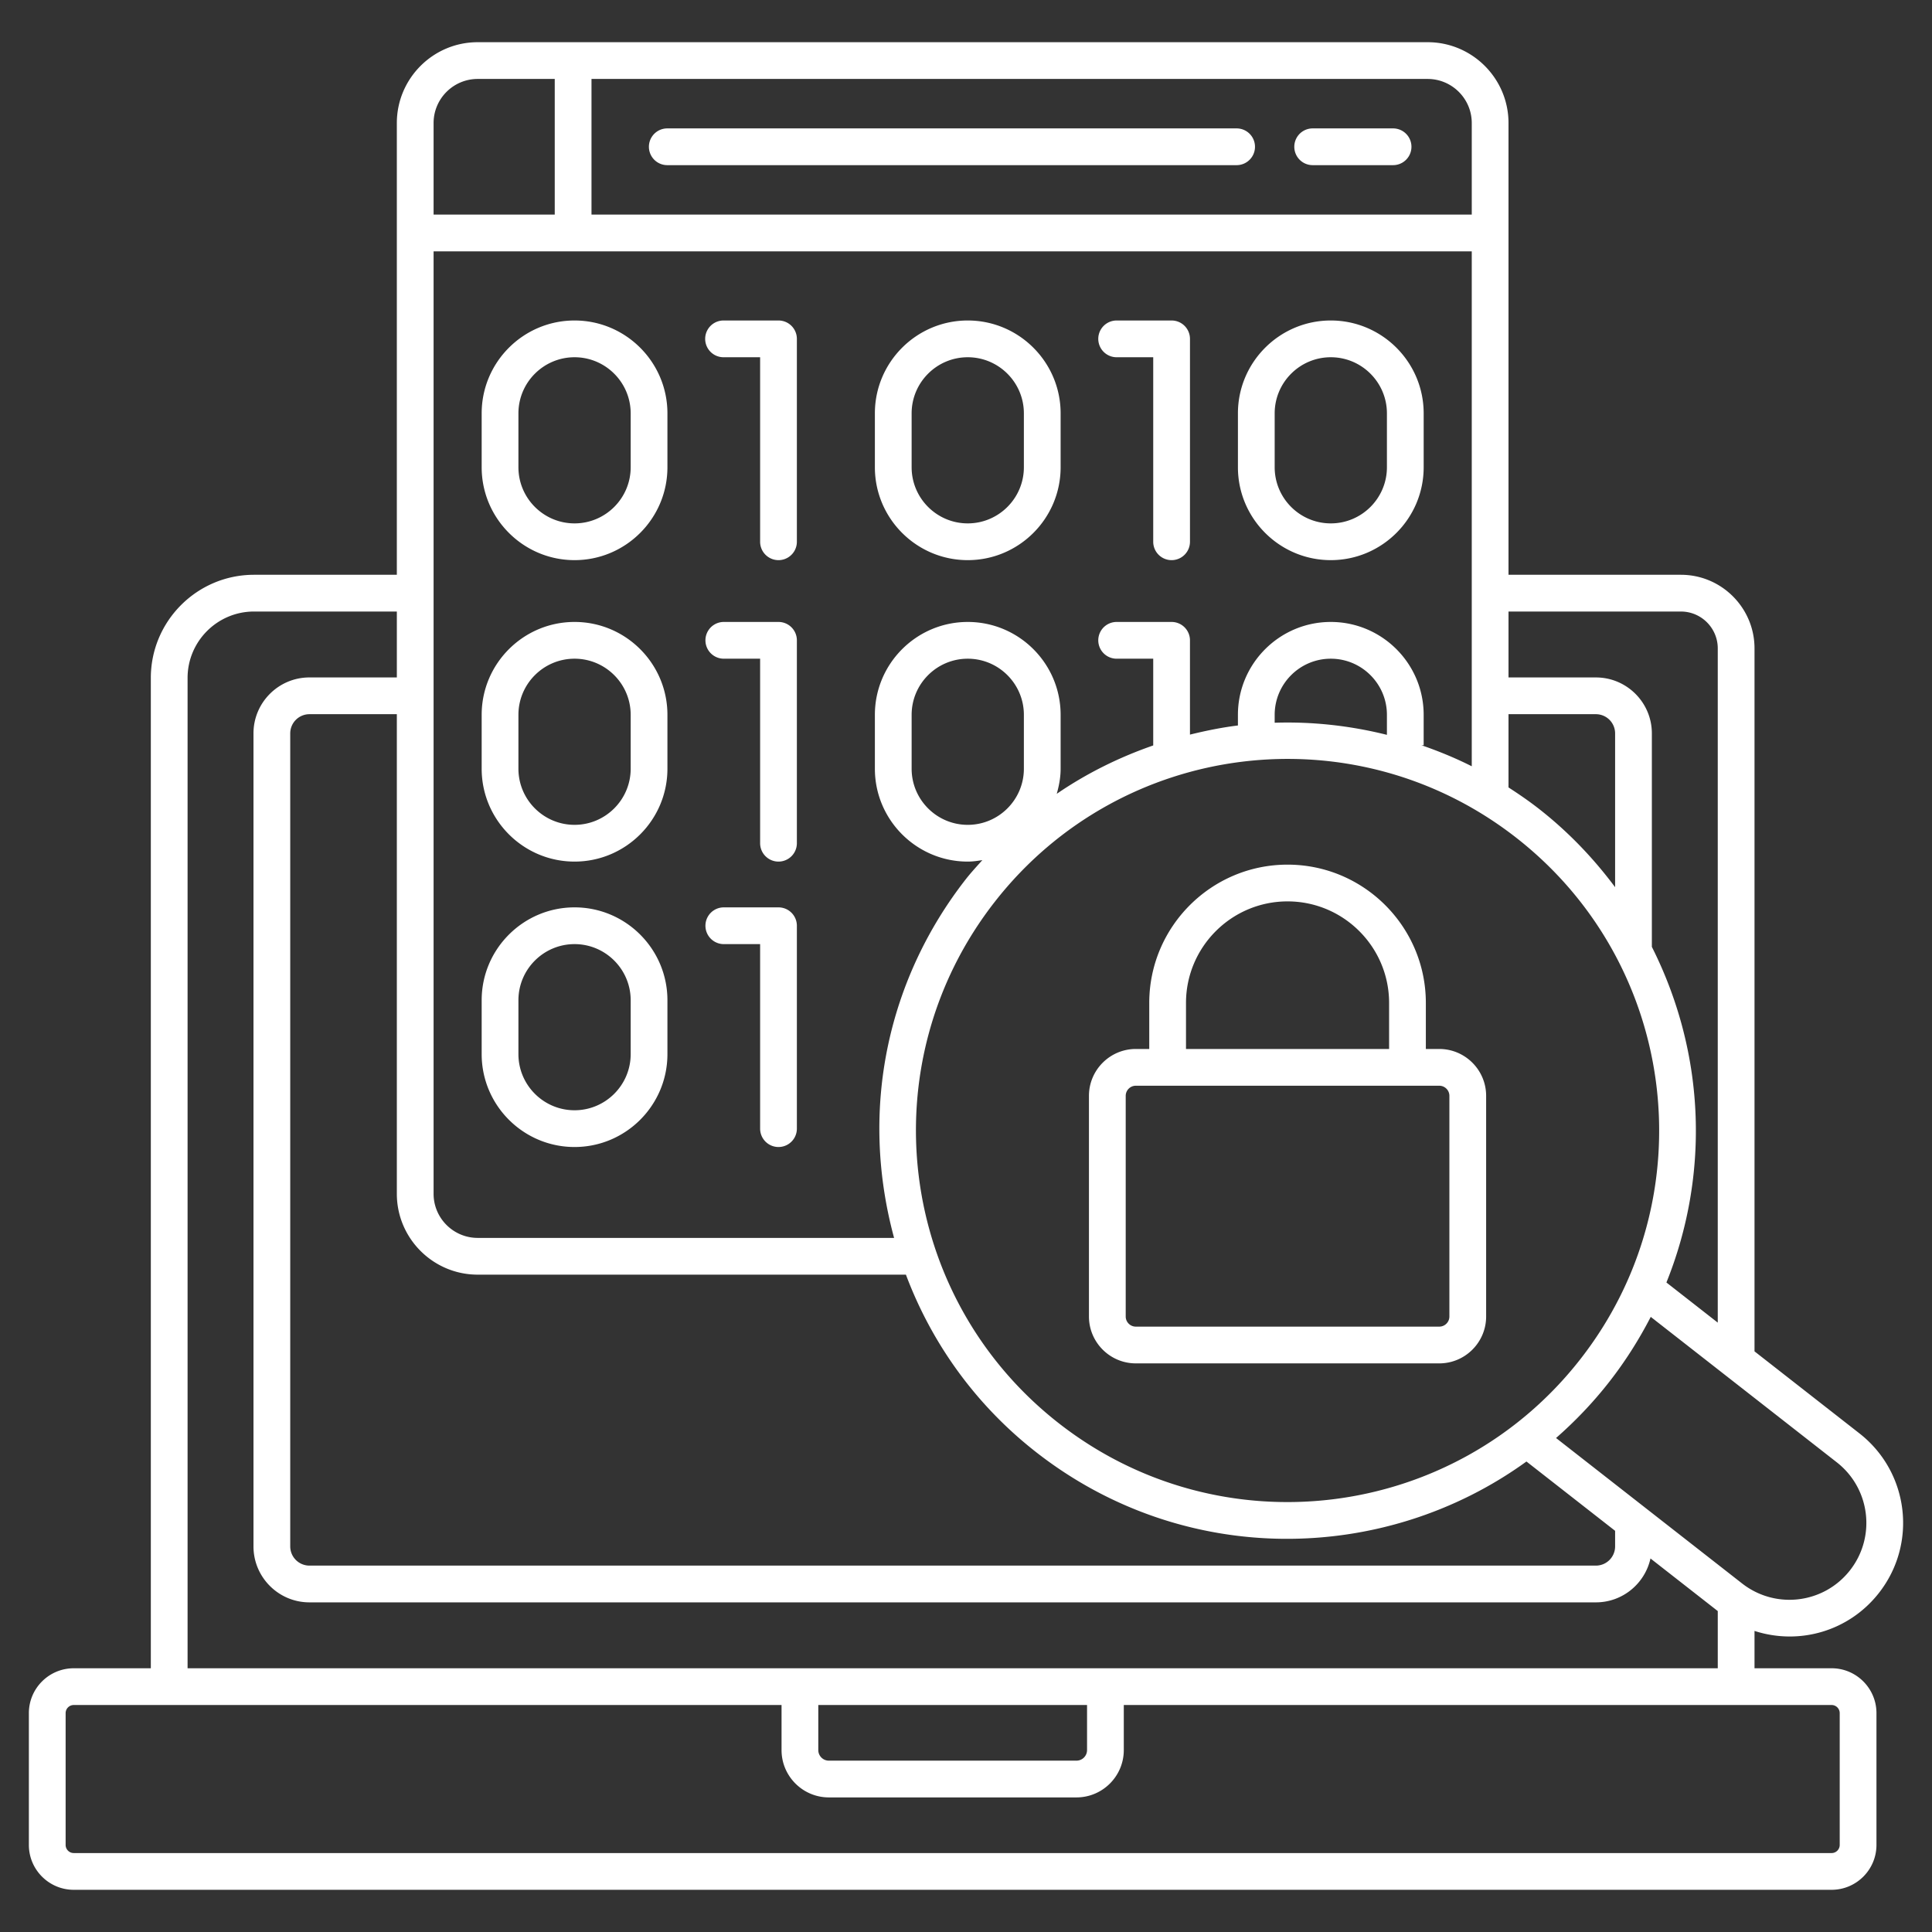 <svg xmlns="http://www.w3.org/2000/svg" version="1.1" xmlns:xlink="http://www.w3.org/1999/xlink" width="512" height="512" x="0" y="0" viewBox="0 0 512 512" style="enable-background:new 0 0 512 512" xml:space="preserve"><rect x="0" y="0" width="512" height="512" fill="#333333" stroke="none"/><g><path d="M19.541 500.816h465.855c6.553 0 11.886-5.333 11.886-11.889v-34.932c0-6.555-5.333-11.889-11.886-11.889h-20.432v-9.896c11.856 3.842 25.033.094 32.984-10.079 10.251-13.109 7.939-32.016-5.176-42.267l-27.808-21.74V171.83c0-10.757-8.75-19.507-19.505-19.507H399.77V32.61c0-11.812-9.608-21.426-21.426-21.426H126.592c-11.815 0-21.426 9.611-21.426 21.426v119.713H67.313c-15.077 0-27.342 12.264-27.342 27.342v262.443h-20.43c-6.555 0-11.889 5.333-11.889 11.889v34.932c.001 6.554 5.334 11.887 11.889 11.887zm467.235-113.281c8.868 6.935 10.437 19.726 3.502 28.6-6.949 8.885-19.741 10.421-28.6 3.502l-49.31-38.551c5.09-4.462 9.822-9.404 14.081-14.853 4.26-5.449 7.913-11.233 11.016-17.247zm-87.005-225.473h45.689c5.386 0 9.765 4.382 9.765 9.768v178.68l-13.606-10.637c11.2-27.803 10.72-59.988-3.859-88.948v-56.57c0-8.175-6.651-14.825-14.825-14.825h-23.164zm0 27.206h23.164a5.094 5.094 0 0 1 5.086 5.086v40.76c-5.722-7.677-12.423-14.695-20.171-20.752-2.623-2.051-5.334-3.912-8.08-5.683v-19.411zm2.083 32.766c42.863 33.51 50.448 95.316 16.925 138.202-33.488 42.832-95.338 50.438-138.205 16.925-42.863-33.514-50.445-95.321-16.923-138.205 33.505-42.851 95.311-50.448 138.203-16.922zm-145.39-3.443c-8.201 0-14.873-6.672-14.873-14.873v-14.283c0-8.201 6.672-14.873 14.873-14.873s14.873 6.672 14.873 14.873v14.283c0 8.201-6.672 14.873-14.873 14.873zm81.338-27.059v-2.097c0-8.201 6.672-14.873 14.873-14.873s14.873 6.672 14.873 14.873v5.306c-9.783-2.442-19.79-3.532-29.746-3.209zM156.752 20.923h221.591c6.413 0 11.689 5.212 11.689 11.687v24.26h-233.28zM114.906 32.61c0-6.444 5.243-11.687 11.687-11.687h20.42V56.87h-32.107zm0 33.999h275.126v136.464c-4.342-2.198-8.801-4.011-13.323-5.578.192.004.386-.006.578 0v-8.06c0-13.572-11.04-24.612-24.612-24.612s-24.612 11.04-24.612 24.612v2.822c-4.283.525-8.513 1.393-12.709 2.422v-24.986a4.87 4.87 0 0 0-4.87-4.87h-14.561a4.87 4.87 0 0 0 0 9.74h9.692v22.989c-8.966 3.112-17.585 7.355-25.567 12.82.603-2.13 1.029-4.332 1.029-6.653v-14.283c0-13.572-11.04-24.612-24.612-24.612s-24.612 11.04-24.612 24.612v14.283c0 13.572 11.04 24.612 24.612 24.612 1.325 0 2.6-.189 3.868-.391-1.465 1.655-2.972 3.256-4.351 5.021-20.413 26.106-28.43 60.419-19.04 95.096H126.593c-6.444 0-11.687-5.243-11.687-11.687zm11.687 271.186h113.484c6.907 18.386 18.63 34.631 34.5 47.037 39.249 30.69 92.29 29.738 129.948 2.483l23.496 18.369v4.131a5.093 5.093 0 0 1-5.086 5.088H82.003a5.094 5.094 0 0 1-5.088-5.088V194.354a5.094 5.094 0 0 1 5.088-5.086h23.164v127.101c0 11.815 9.611 21.426 21.426 21.426zM49.71 179.664c0-9.706 7.897-17.603 17.603-17.603h37.854v17.467H82.003c-8.177 0-14.828 6.651-14.828 14.825v215.461c0 8.177 6.651 14.828 14.828 14.828h340.933c7.076 0 12.991-4.99 14.458-11.632l17.832 13.94v15.156H49.711V179.664zm238.368 272.183v11.943a2.804 2.804 0 0 1-2.801 2.803h-65.619a2.805 2.805 0 0 1-2.801-2.803v-11.943zm-270.686 2.149c0-1.184.965-2.15 2.149-2.15h187.577v11.943c0 6.917 5.626 12.543 12.54 12.543h65.619c6.915 0 12.54-5.626 12.54-12.543v-11.943h187.579c1.184 0 2.147.965 2.147 2.15v34.932c0 1.184-.963 2.15-2.147 2.15H19.541a2.153 2.153 0 0 1-2.149-2.15z" fill="#ffffff" opacity="1" data-original="#000000"></path><path d="M327.716 34.027H176.837a4.87 4.87 0 0 0 0 9.74h150.878a4.87 4.87 0 0 0 .001-9.74zM369.179 34.027h-21.307a4.87 4.87 0 0 0 0 9.74h21.307a4.87 4.87 0 0 0 0-9.74zM152.263 148.442c13.572 0 24.612-11.042 24.612-24.615v-14.281c0-13.572-11.04-24.612-24.612-24.612s-24.615 11.04-24.615 24.612v14.281c.001 13.573 11.043 24.615 24.615 24.615zm-14.875-38.895c0-8.201 6.672-14.873 14.875-14.873 8.201 0 14.873 6.672 14.873 14.873v14.281c0 8.203-6.672 14.875-14.873 14.875-8.203 0-14.875-6.672-14.875-14.875zM352.675 148.442c13.572 0 24.612-11.042 24.612-24.615v-14.281c0-13.572-11.04-24.612-24.612-24.612s-24.612 11.04-24.612 24.612v14.281c0 13.573 11.04 24.615 24.612 24.615zm-14.873-38.895c0-8.201 6.672-14.873 14.873-14.873s14.873 6.672 14.873 14.873v14.281c0 8.203-6.672 14.875-14.873 14.875s-14.873-6.672-14.873-14.875zM256.464 148.442c13.572 0 24.612-11.042 24.612-24.615v-14.281c0-13.572-11.04-24.612-24.612-24.612s-24.612 11.04-24.612 24.612v14.281c0 13.573 11.04 24.615 24.612 24.615zm-14.873-38.895c0-8.201 6.672-14.873 14.873-14.873s14.873 6.672 14.873 14.873v14.281c0 8.203-6.672 14.875-14.873 14.875s-14.873-6.672-14.873-14.875zM191.748 94.674h9.692v48.899a4.87 4.87 0 0 0 9.74 0V89.804a4.87 4.87 0 0 0-4.87-4.87h-14.561a4.87 4.87 0 0 0-.001 9.74zM295.923 94.674h9.692v48.899a4.87 4.87 0 0 0 9.74 0V89.804a4.87 4.87 0 0 0-4.87-4.87h-14.561a4.87 4.87 0 0 0-.001 9.74zM152.263 228.33c13.572 0 24.612-11.04 24.612-24.612v-14.283c0-13.572-11.04-24.612-24.612-24.612s-24.615 11.04-24.615 24.612v14.283c.001 13.572 11.043 24.612 24.615 24.612zm-14.875-38.895c0-8.201 6.672-14.873 14.875-14.873 8.201 0 14.873 6.672 14.873 14.873v14.283c0 8.201-6.672 14.873-14.873 14.873-8.203 0-14.875-6.672-14.875-14.873zM191.748 174.562h9.692v48.899a4.87 4.87 0 0 0 9.74 0v-53.768a4.87 4.87 0 0 0-4.87-4.87h-14.561a4.87 4.87 0 0 0-.001 9.739zM152.263 303.969c13.572 0 24.612-11.04 24.612-24.612v-14.283c0-13.572-11.04-24.612-24.612-24.612s-24.615 11.04-24.615 24.612v14.283c.001 13.572 11.043 24.612 24.615 24.612zm-14.875-38.895c0-8.201 6.672-14.873 14.875-14.873 8.201 0 14.873 6.672 14.873 14.873v14.283c0 8.201-6.672 14.873-14.873 14.873-8.203 0-14.875-6.672-14.875-14.873zM191.748 250.201h9.692V299.1a4.87 4.87 0 0 0 9.74 0v-53.768a4.87 4.87 0 0 0-4.87-4.87h-14.561a4.87 4.87 0 0 0-.001 9.739zM304.563 265.789v12.2h-3.555c-6.85 0-12.424 5.571-12.424 12.421v58.479c0 6.85 5.573 12.421 12.424 12.421h80.413c6.85 0 12.421-5.571 12.421-12.421V290.41c0-6.85-5.571-12.421-12.421-12.421h-3.557v-12.2c0-20.209-16.442-36.651-36.651-36.651-20.207 0-36.65 16.443-36.65 36.651zm76.859 21.94a2.685 2.685 0 0 1 2.682 2.682v58.479a2.685 2.685 0 0 1-2.682 2.682h-80.413a2.685 2.685 0 0 1-2.684-2.682v-58.479a2.685 2.685 0 0 1 2.684-2.682zm-40.208-48.851c14.84 0 26.911 12.072 26.911 26.911v12.2h-53.823v-12.2c.001-14.839 12.073-26.911 26.912-26.911z" fill="#ffffff" opacity="1" data-original="#000000"></path></g></svg>